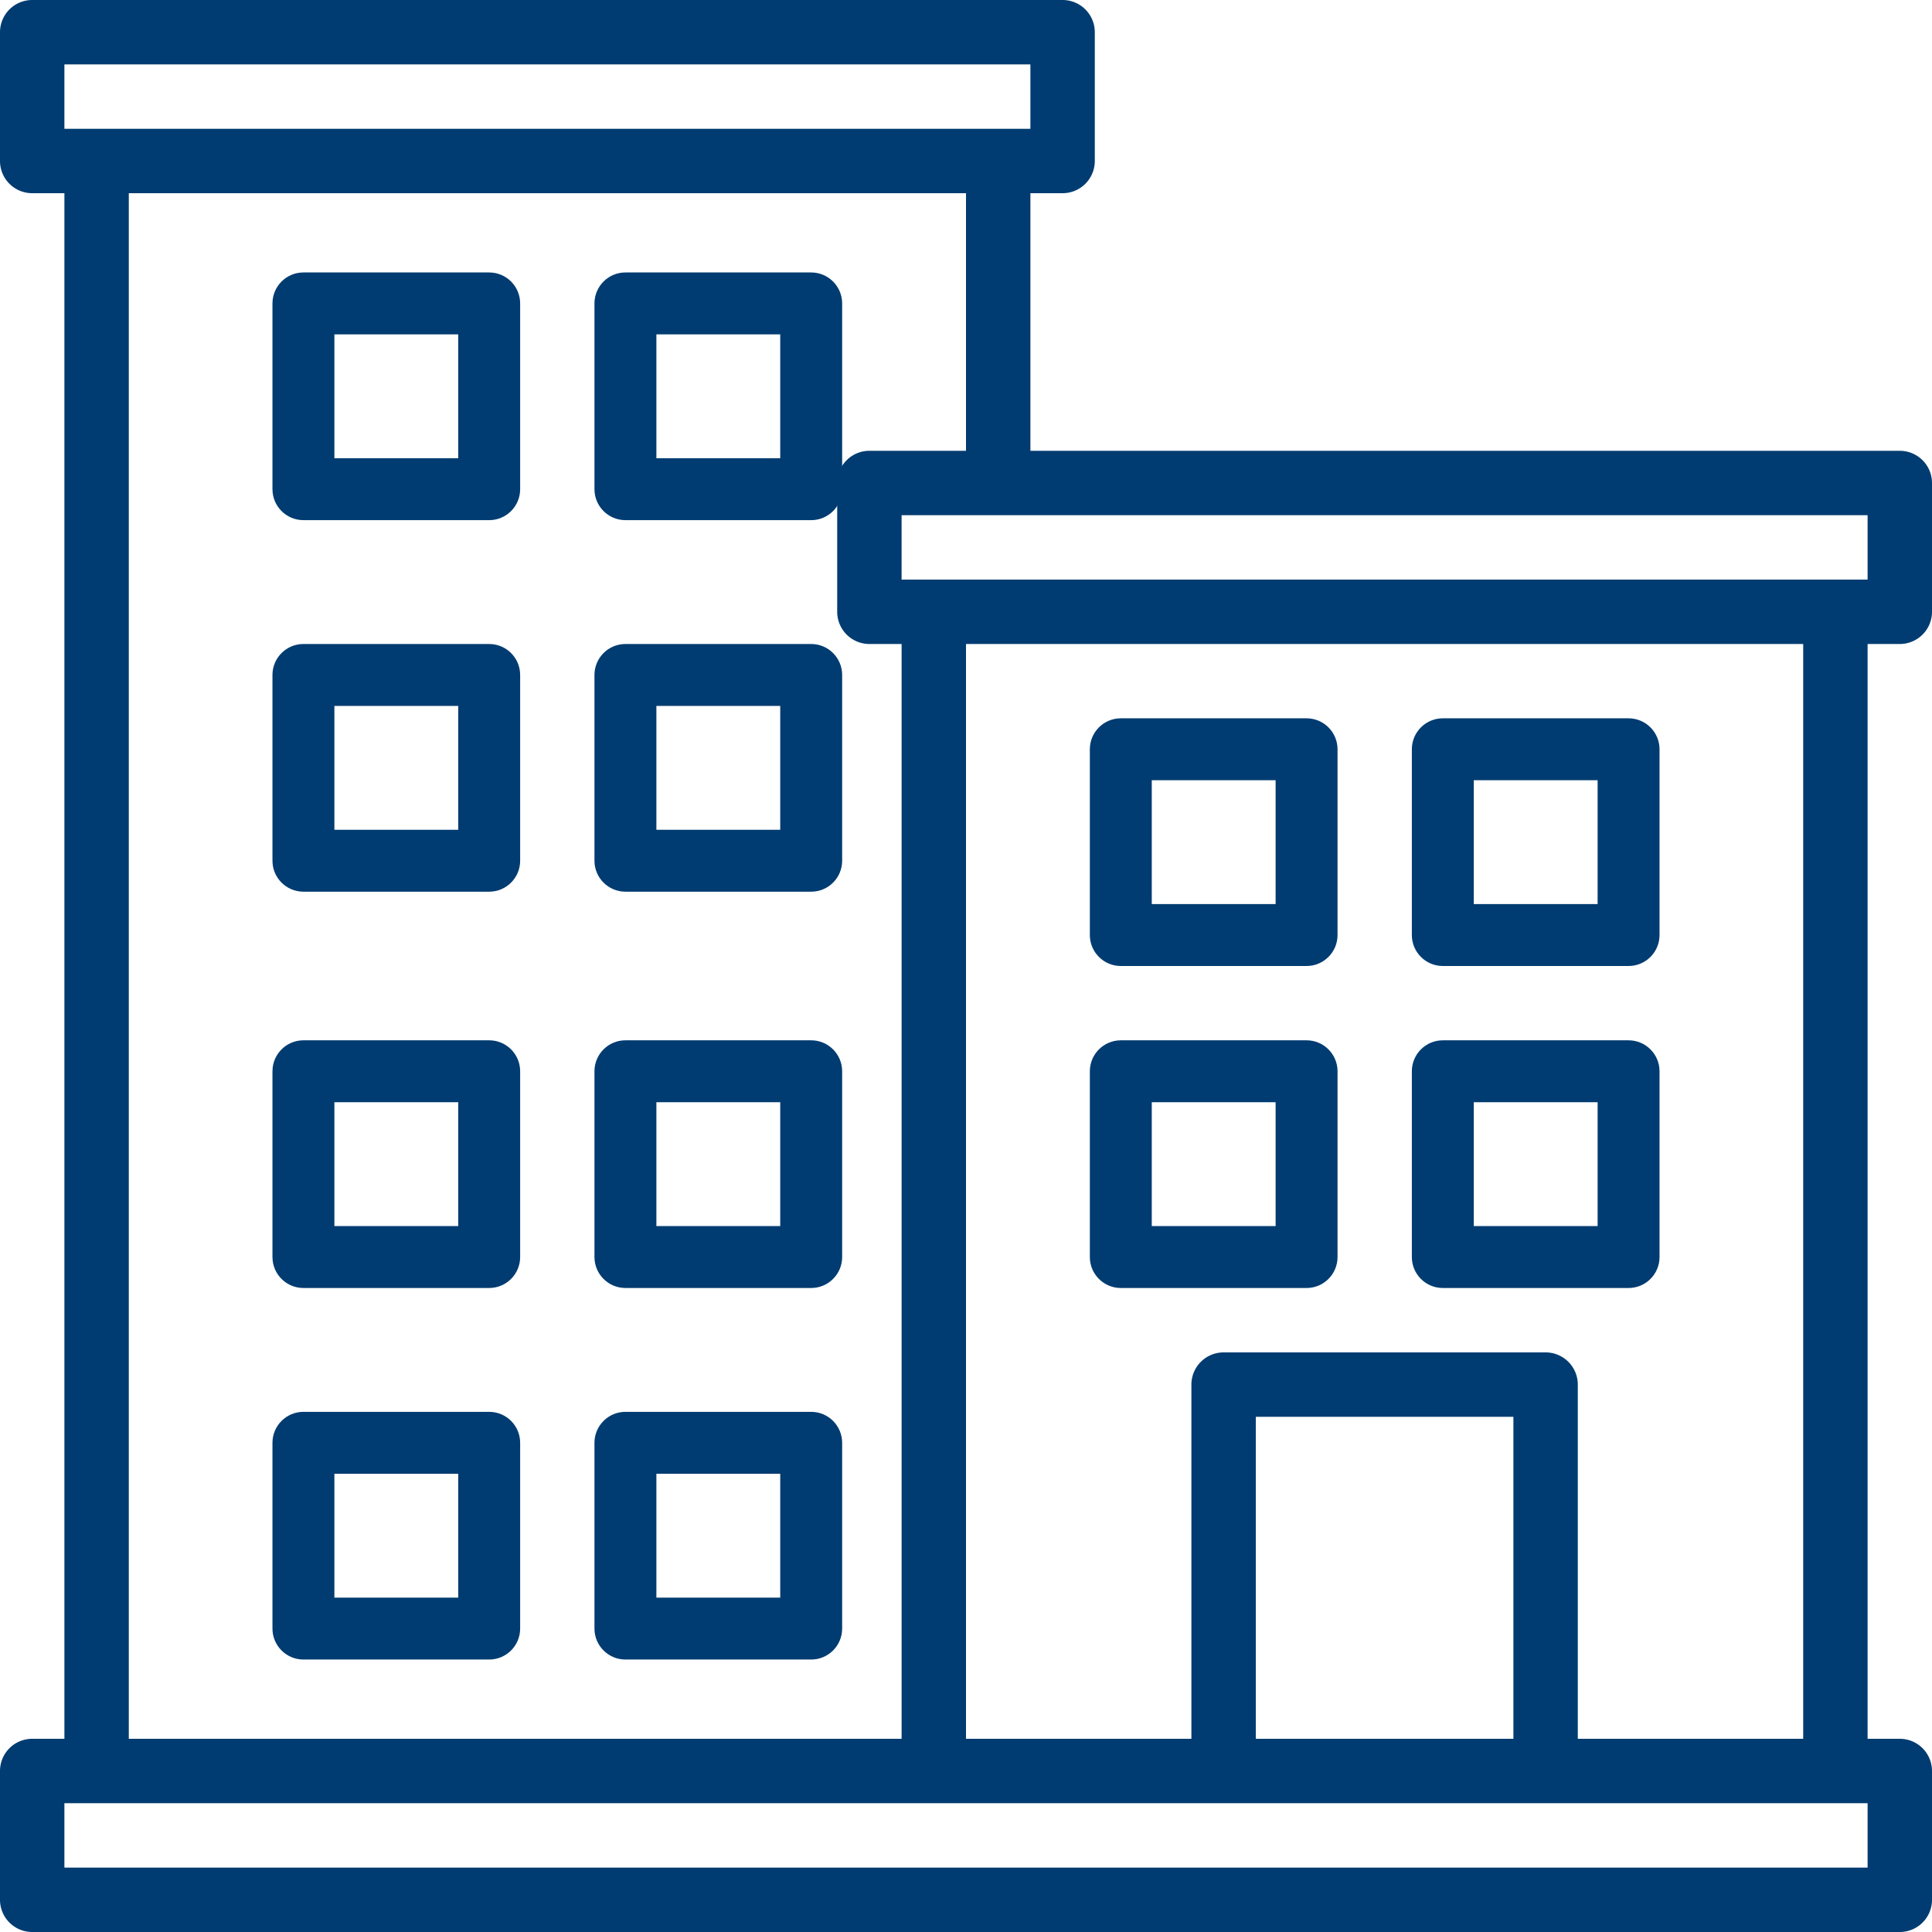 <svg width="78" height="78" xmlns="http://www.w3.org/2000/svg"><g fill="#003C71"><path d="M76.7 26a1.3 1.3 0 001.3-1.3v-5.2a1.3 1.3 0 00-1.3-1.3H41.6V7.8h1.3a1.3 1.3 0 001.3-1.3V1.3A1.3 1.3 0 0042.9 0H1.3A1.3 1.3 0 000 1.3v5.2a1.3 1.3 0 001.3 1.3h1.3v62.4H1.3A1.3 1.3 0 000 71.5v5.2A1.3 1.3 0 001.3 78h75.4a1.3 1.3 0 001.3-1.3v-5.2a1.3 1.3 0 00-1.3-1.3h-1.3V26h1.3zm-1.3-2.6h-39v-2.6h39v2.6zM2.6 2.6h39v2.6h-39V2.6zm2.6 5.2H39v10.4h-3.9a1.3 1.3 0 00-1.3 1.3v5.2a1.3 1.3 0 001.3 1.3h1.3v44.2H5.2V7.8zm70.2 67.6H2.6v-2.6h72.8v2.6zm-14.3-5.2H50.7v-13h10.4v13zm11.7 0h-9.1V55.9a1.3 1.3 0 00-1.3-1.3h-13a1.3 1.3 0 00-1.3 1.3v14.3H39V26h33.8v44.2z"/><path d="M19.75 11h-7.5c-.69 0-1.25.56-1.25 1.25v7.5c0 .69.56 1.25 1.25 1.25h7.5c.69 0 1.25-.56 1.25-1.25v-7.5c0-.69-.56-1.25-1.25-1.25zm-1.25 7.5h-5v-5h5v5zM32.75 11h-7.5c-.69 0-1.25.56-1.25 1.25v7.5c0 .69.56 1.25 1.25 1.25h7.5c.69 0 1.25-.56 1.25-1.25v-7.5c0-.69-.56-1.25-1.25-1.25zm-1.25 7.5h-5v-5h5v5zM19.75 26h-7.5c-.69 0-1.25.56-1.25 1.25v7.5c0 .69.56 1.25 1.25 1.25h7.5c.69 0 1.25-.56 1.25-1.25v-7.5c0-.69-.56-1.25-1.25-1.25zm-1.25 7.5h-5v-5h5v5zM32.75 26h-7.5c-.69 0-1.25.56-1.25 1.25v7.5c0 .69.56 1.25 1.25 1.25h7.5c.69 0 1.25-.56 1.25-1.25v-7.5c0-.69-.56-1.25-1.25-1.25zm-1.25 7.5h-5v-5h5v5zM19.75 42h-7.5c-.69 0-1.25.56-1.25 1.25v7.5c0 .69.56 1.25 1.25 1.25h7.5c.69 0 1.25-.56 1.25-1.25v-7.5c0-.69-.56-1.25-1.25-1.25zm-1.25 7.5h-5v-5h5v5zM32.75 42h-7.5c-.69 0-1.25.56-1.25 1.25v7.5c0 .69.56 1.25 1.25 1.25h7.5c.69 0 1.25-.56 1.25-1.25v-7.5c0-.69-.56-1.25-1.25-1.25zm-1.25 7.5h-5v-5h5v5zM19.75 57h-7.5c-.69 0-1.25.56-1.25 1.25v7.5c0 .69.56 1.25 1.25 1.25h7.5c.69 0 1.25-.56 1.25-1.25v-7.5c0-.69-.56-1.25-1.25-1.25zm-1.25 7.5h-5v-5h5v5zM32.75 57h-7.5c-.69 0-1.25.56-1.25 1.25v7.5c0 .69.56 1.25 1.25 1.25h7.5c.69 0 1.25-.56 1.25-1.25v-7.5c0-.69-.56-1.25-1.25-1.25zm-1.25 7.5h-5v-5h5v5zM45.25 39h7.5c.69 0 1.25-.56 1.25-1.25v-7.5c0-.69-.56-1.25-1.25-1.25h-7.5c-.69 0-1.25.56-1.25 1.25v7.5c0 .69.56 1.25 1.25 1.25zm1.25-7.5h5v5h-5v-5zM58.25 39h7.5c.69 0 1.25-.56 1.25-1.25v-7.5c0-.69-.56-1.25-1.25-1.25h-7.5c-.69 0-1.25.56-1.25 1.25v7.5c0 .69.56 1.25 1.25 1.25zm1.25-7.5h5v5h-5v-5zM45.25 52h7.5c.69 0 1.25-.56 1.25-1.25v-7.5c0-.69-.56-1.25-1.25-1.25h-7.5c-.69 0-1.25.56-1.25 1.25v7.5c0 .69.56 1.25 1.25 1.25zm1.25-7.5h5v5h-5v-5zM58.25 52h7.5c.69 0 1.25-.56 1.25-1.25v-7.5c0-.69-.56-1.25-1.25-1.25h-7.5c-.69 0-1.25.56-1.25 1.25v7.5c0 .69.56 1.25 1.25 1.25zm1.25-7.5h5v5h-5v-5z"/></g></svg>
